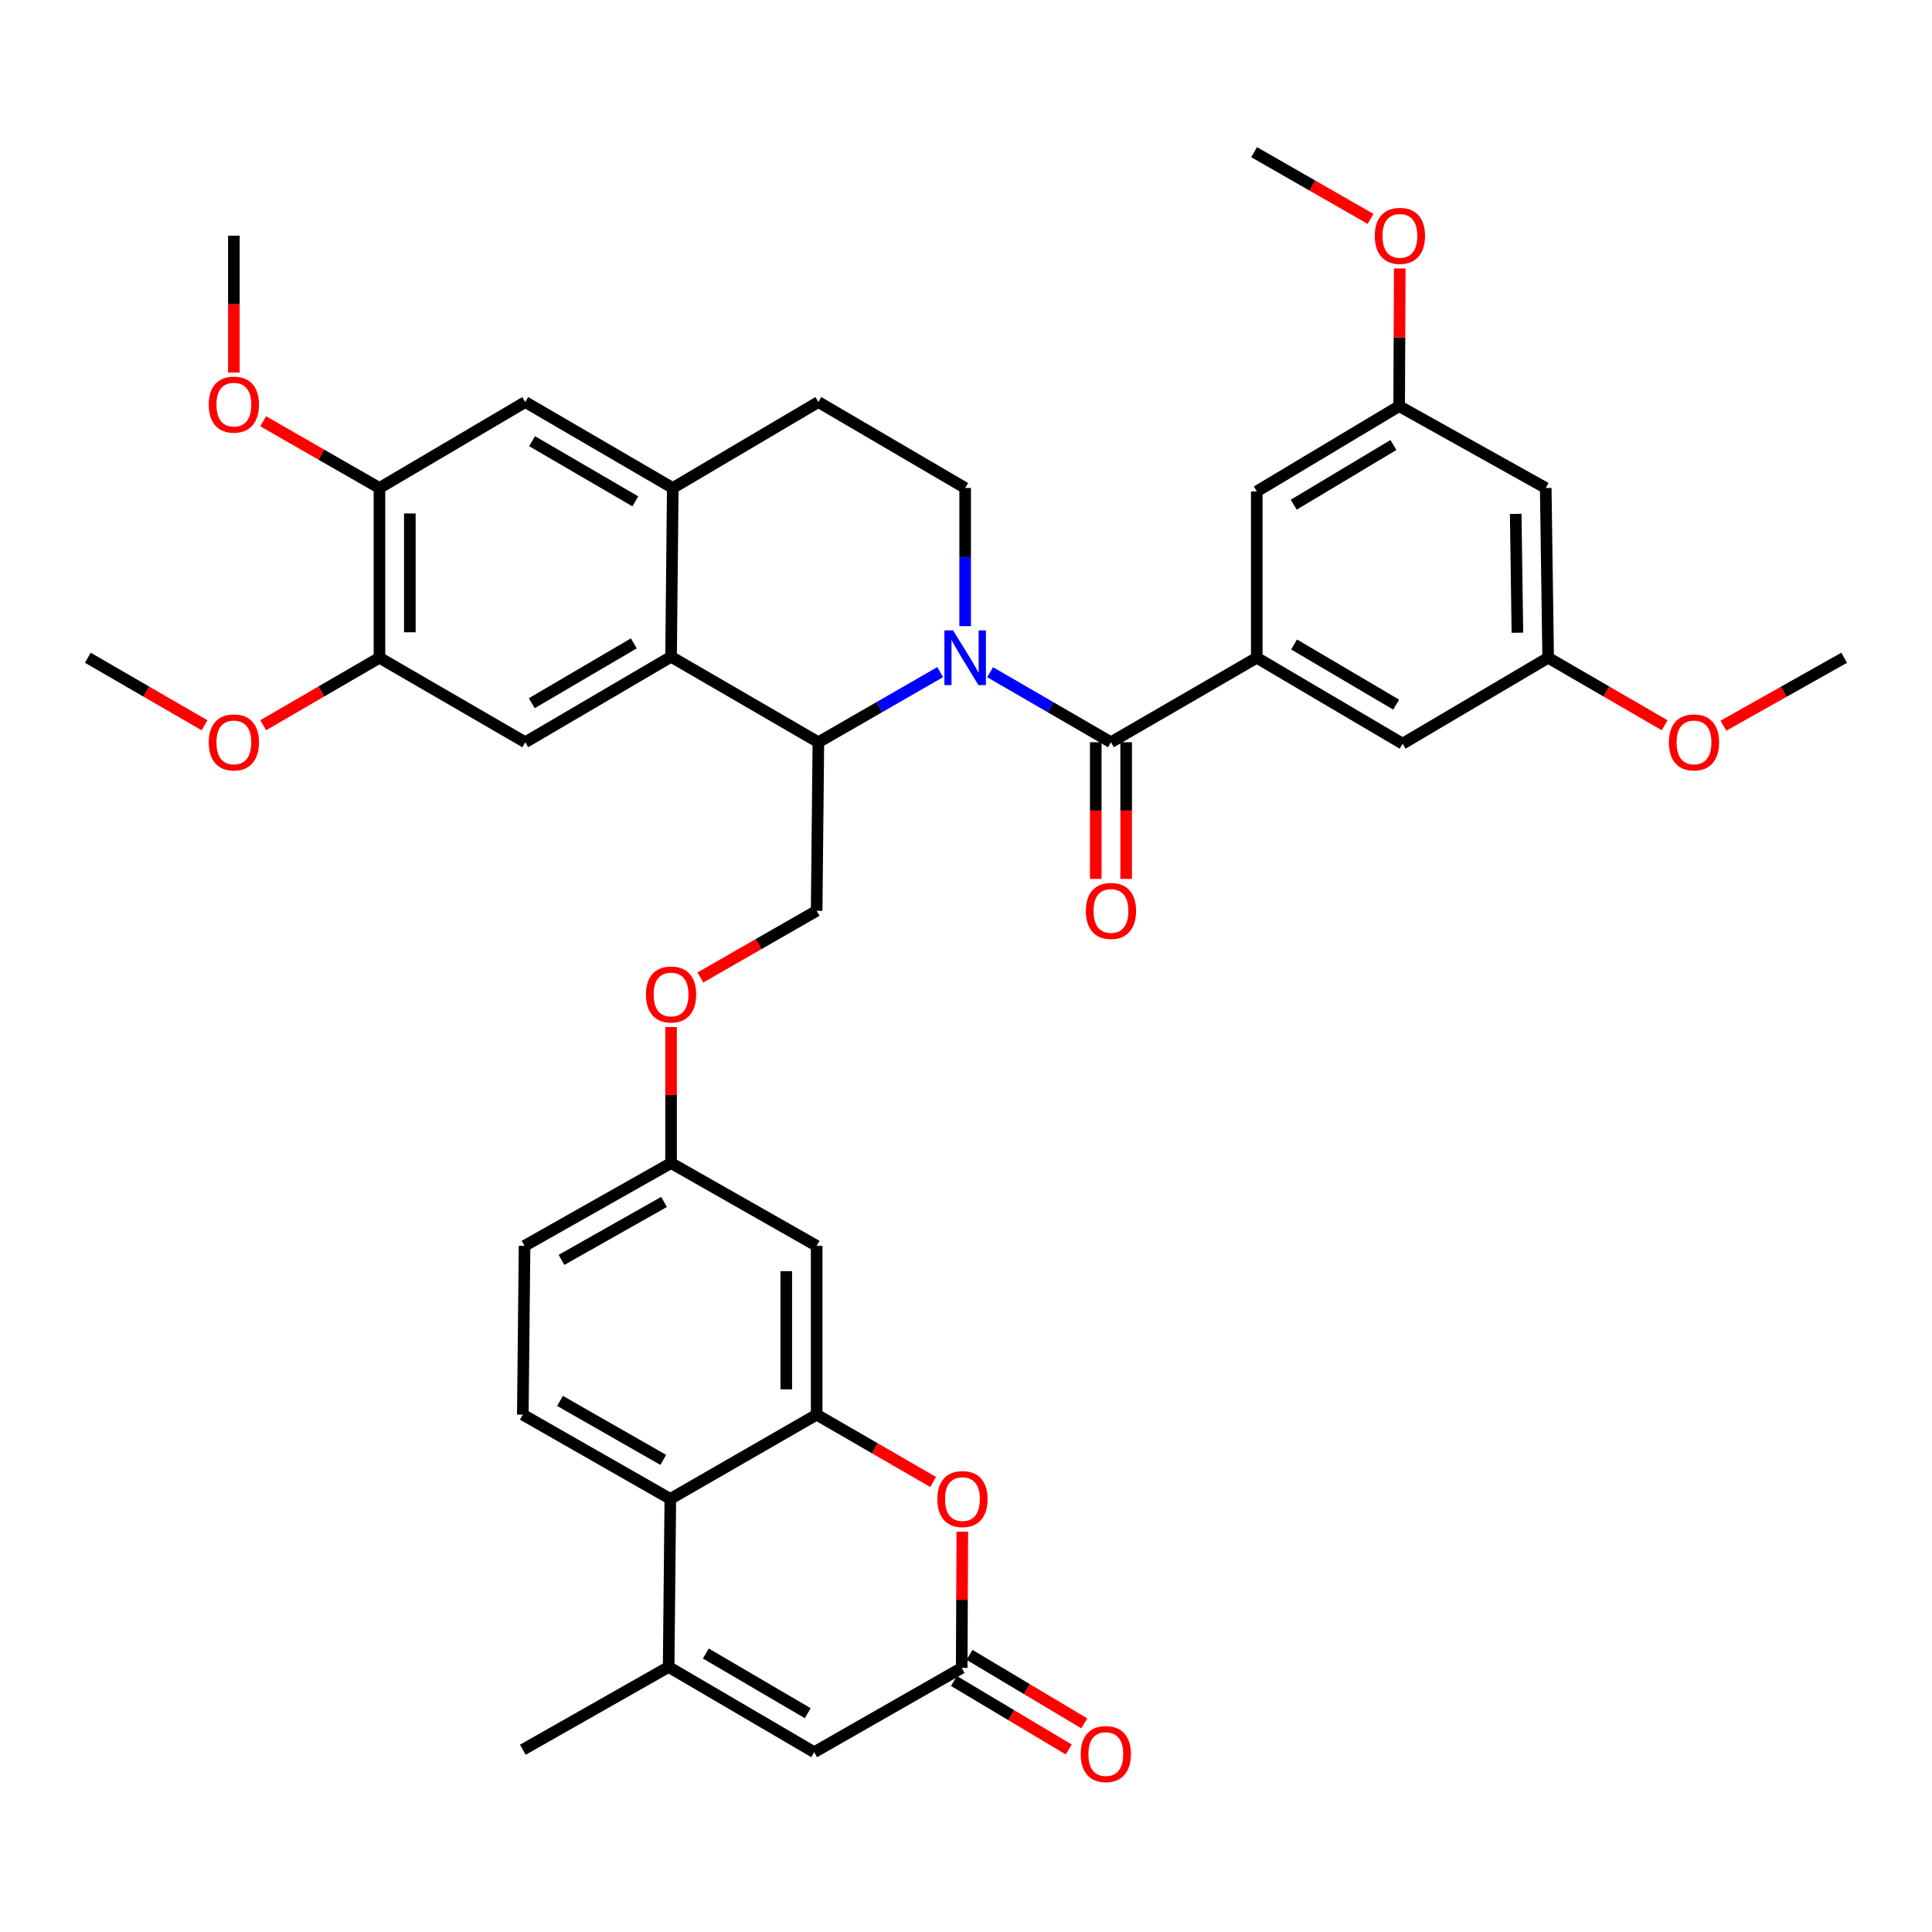 <?xml version='1.0' encoding='iso-8859-1'?>
<svg version='1.1' baseProfile='full'
              xmlns='http://www.w3.org/2000/svg'
                      xmlns:rdkit='http://www.rdkit.org/xml'
                      xmlns:xlink='http://www.w3.org/1999/xlink'
                  xml:space='preserve'
width='1000px' height='1000px' viewBox='0 0 1000 1000'>
<!-- END OF HEADER -->
<rect style='opacity:1.0;fill:#FFFFFF;stroke:none' width='1000' height='1000' x='0' y='0'> </rect>
<path class='bond-0' d='M 512.484,347.936 L 543.756,366.059' style='fill:none;fill-rule:evenodd;stroke:#0000FF;stroke-width:6px;stroke-linecap:butt;stroke-linejoin:miter;stroke-opacity:1' />
<path class='bond-0' d='M 543.756,366.059 L 575.028,384.183' style='fill:none;fill-rule:evenodd;stroke:#000000;stroke-width:6px;stroke-linecap:butt;stroke-linejoin:miter;stroke-opacity:1' />
<path class='bond-1' d='M 486.631,347.891 L 455.107,366.037' style='fill:none;fill-rule:evenodd;stroke:#0000FF;stroke-width:6px;stroke-linecap:butt;stroke-linejoin:miter;stroke-opacity:1' />
<path class='bond-1' d='M 455.107,366.037 L 423.583,384.183' style='fill:none;fill-rule:evenodd;stroke:#000000;stroke-width:6px;stroke-linecap:butt;stroke-linejoin:miter;stroke-opacity:1' />
<path class='bond-12' d='M 499.563,324.091 L 499.563,288.337' style='fill:none;fill-rule:evenodd;stroke:#0000FF;stroke-width:6px;stroke-linecap:butt;stroke-linejoin:miter;stroke-opacity:1' />
<path class='bond-12' d='M 499.563,288.337 L 499.563,252.583' style='fill:none;fill-rule:evenodd;stroke:#000000;stroke-width:6px;stroke-linecap:butt;stroke-linejoin:miter;stroke-opacity:1' />
<path class='bond-4' d='M 575.028,384.183 L 650.501,340.448' style='fill:none;fill-rule:evenodd;stroke:#000000;stroke-width:6px;stroke-linecap:butt;stroke-linejoin:miter;stroke-opacity:1' />
<path class='bond-21' d='M 567.163,384.183 L 567.163,419.551' style='fill:none;fill-rule:evenodd;stroke:#000000;stroke-width:6px;stroke-linecap:butt;stroke-linejoin:miter;stroke-opacity:1' />
<path class='bond-21' d='M 567.163,419.551 L 567.163,454.918' style='fill:none;fill-rule:evenodd;stroke:#FF0000;stroke-width:6px;stroke-linecap:butt;stroke-linejoin:miter;stroke-opacity:1' />
<path class='bond-21' d='M 582.892,384.183 L 582.892,419.551' style='fill:none;fill-rule:evenodd;stroke:#000000;stroke-width:6px;stroke-linecap:butt;stroke-linejoin:miter;stroke-opacity:1' />
<path class='bond-21' d='M 582.892,419.551 L 582.892,454.918' style='fill:none;fill-rule:evenodd;stroke:#FF0000;stroke-width:6px;stroke-linecap:butt;stroke-linejoin:miter;stroke-opacity:1' />
<path class='bond-2' d='M 423.583,384.183 L 347.34,339.941' style='fill:none;fill-rule:evenodd;stroke:#000000;stroke-width:6px;stroke-linecap:butt;stroke-linejoin:miter;stroke-opacity:1' />
<path class='bond-16' d='M 423.583,384.183 L 422.7,471.419' style='fill:none;fill-rule:evenodd;stroke:#000000;stroke-width:6px;stroke-linecap:butt;stroke-linejoin:miter;stroke-opacity:1' />
<path class='bond-11' d='M 347.34,339.941 L 271.875,384.183' style='fill:none;fill-rule:evenodd;stroke:#000000;stroke-width:6px;stroke-linecap:butt;stroke-linejoin:miter;stroke-opacity:1' />
<path class='bond-11' d='M 328.065,333.008 L 275.24,363.978' style='fill:none;fill-rule:evenodd;stroke:#000000;stroke-width:6px;stroke-linecap:butt;stroke-linejoin:miter;stroke-opacity:1' />
<path class='bond-39' d='M 347.34,339.941 L 348.223,252.583' style='fill:none;fill-rule:evenodd;stroke:#000000;stroke-width:6px;stroke-linecap:butt;stroke-linejoin:miter;stroke-opacity:1' />
<path class='bond-3' d='M 422.7,732.225 L 422.7,644.85' style='fill:none;fill-rule:evenodd;stroke:#000000;stroke-width:6px;stroke-linecap:butt;stroke-linejoin:miter;stroke-opacity:1' />
<path class='bond-3' d='M 406.971,719.119 L 406.971,657.956' style='fill:none;fill-rule:evenodd;stroke:#000000;stroke-width:6px;stroke-linecap:butt;stroke-linejoin:miter;stroke-opacity:1' />
<path class='bond-6' d='M 422.7,732.225 L 452.843,749.646' style='fill:none;fill-rule:evenodd;stroke:#000000;stroke-width:6px;stroke-linecap:butt;stroke-linejoin:miter;stroke-opacity:1' />
<path class='bond-6' d='M 452.843,749.646 L 482.986,767.066' style='fill:none;fill-rule:evenodd;stroke:#FF0000;stroke-width:6px;stroke-linecap:butt;stroke-linejoin:miter;stroke-opacity:1' />
<path class='bond-42' d='M 422.7,732.225 L 346.956,775.838' style='fill:none;fill-rule:evenodd;stroke:#000000;stroke-width:6px;stroke-linecap:butt;stroke-linejoin:miter;stroke-opacity:1' />
<path class='bond-19' d='M 650.501,340.448 L 725.984,384.935' style='fill:none;fill-rule:evenodd;stroke:#000000;stroke-width:6px;stroke-linecap:butt;stroke-linejoin:miter;stroke-opacity:1' />
<path class='bond-19' d='M 669.81,333.57 L 722.648,364.711' style='fill:none;fill-rule:evenodd;stroke:#000000;stroke-width:6px;stroke-linecap:butt;stroke-linejoin:miter;stroke-opacity:1' />
<path class='bond-20' d='M 650.501,340.448 L 650.501,254.357' style='fill:none;fill-rule:evenodd;stroke:#000000;stroke-width:6px;stroke-linecap:butt;stroke-linejoin:miter;stroke-opacity:1' />
<path class='bond-5' d='M 346.091,862.812 L 346.956,775.838' style='fill:none;fill-rule:evenodd;stroke:#000000;stroke-width:6px;stroke-linecap:butt;stroke-linejoin:miter;stroke-opacity:1' />
<path class='bond-9' d='M 346.091,862.812 L 421.424,906.932' style='fill:none;fill-rule:evenodd;stroke:#000000;stroke-width:6px;stroke-linecap:butt;stroke-linejoin:miter;stroke-opacity:1' />
<path class='bond-9' d='M 365.34,855.857 L 418.073,886.741' style='fill:none;fill-rule:evenodd;stroke:#000000;stroke-width:6px;stroke-linecap:butt;stroke-linejoin:miter;stroke-opacity:1' />
<path class='bond-32' d='M 346.091,862.812 L 270.608,905.665' style='fill:none;fill-rule:evenodd;stroke:#000000;stroke-width:6px;stroke-linecap:butt;stroke-linejoin:miter;stroke-opacity:1' />
<path class='bond-7' d='M 498.09,792.785 L 497.935,828.048' style='fill:none;fill-rule:evenodd;stroke:#FF0000;stroke-width:6px;stroke-linecap:butt;stroke-linejoin:miter;stroke-opacity:1' />
<path class='bond-7' d='M 497.935,828.048 L 497.78,863.31' style='fill:none;fill-rule:evenodd;stroke:#000000;stroke-width:6px;stroke-linecap:butt;stroke-linejoin:miter;stroke-opacity:1' />
<path class='bond-26' d='M 493.75,870.063 L 523.46,887.793' style='fill:none;fill-rule:evenodd;stroke:#000000;stroke-width:6px;stroke-linecap:butt;stroke-linejoin:miter;stroke-opacity:1' />
<path class='bond-26' d='M 523.46,887.793 L 553.17,905.523' style='fill:none;fill-rule:evenodd;stroke:#FF0000;stroke-width:6px;stroke-linecap:butt;stroke-linejoin:miter;stroke-opacity:1' />
<path class='bond-26' d='M 501.811,856.556 L 531.52,874.286' style='fill:none;fill-rule:evenodd;stroke:#000000;stroke-width:6px;stroke-linecap:butt;stroke-linejoin:miter;stroke-opacity:1' />
<path class='bond-26' d='M 531.52,874.286 L 561.23,892.016' style='fill:none;fill-rule:evenodd;stroke:#FF0000;stroke-width:6px;stroke-linecap:butt;stroke-linejoin:miter;stroke-opacity:1' />
<path class='bond-43' d='M 497.78,863.31 L 421.424,906.932' style='fill:none;fill-rule:evenodd;stroke:#000000;stroke-width:6px;stroke-linecap:butt;stroke-linejoin:miter;stroke-opacity:1' />
<path class='bond-8' d='M 346.956,775.838 L 270.608,732.225' style='fill:none;fill-rule:evenodd;stroke:#000000;stroke-width:6px;stroke-linecap:butt;stroke-linejoin:miter;stroke-opacity:1' />
<path class='bond-8' d='M 343.305,755.639 L 289.862,725.109' style='fill:none;fill-rule:evenodd;stroke:#000000;stroke-width:6px;stroke-linecap:butt;stroke-linejoin:miter;stroke-opacity:1' />
<path class='bond-10' d='M 348.223,252.583 L 423.583,208.096' style='fill:none;fill-rule:evenodd;stroke:#000000;stroke-width:6px;stroke-linecap:butt;stroke-linejoin:miter;stroke-opacity:1' />
<path class='bond-15' d='M 348.223,252.583 L 271.875,208.096' style='fill:none;fill-rule:evenodd;stroke:#000000;stroke-width:6px;stroke-linecap:butt;stroke-linejoin:miter;stroke-opacity:1' />
<path class='bond-15' d='M 328.852,259.5 L 275.408,228.359' style='fill:none;fill-rule:evenodd;stroke:#000000;stroke-width:6px;stroke-linecap:butt;stroke-linejoin:miter;stroke-opacity:1' />
<path class='bond-13' d='M 271.875,384.183 L 196.402,340.448' style='fill:none;fill-rule:evenodd;stroke:#000000;stroke-width:6px;stroke-linecap:butt;stroke-linejoin:miter;stroke-opacity:1' />
<path class='bond-22' d='M 499.563,252.583 L 423.583,208.096' style='fill:none;fill-rule:evenodd;stroke:#000000;stroke-width:6px;stroke-linecap:butt;stroke-linejoin:miter;stroke-opacity:1' />
<path class='bond-30' d='M 196.402,340.448 L 166.315,357.91' style='fill:none;fill-rule:evenodd;stroke:#000000;stroke-width:6px;stroke-linecap:butt;stroke-linejoin:miter;stroke-opacity:1' />
<path class='bond-30' d='M 166.315,357.91 L 136.229,375.373' style='fill:none;fill-rule:evenodd;stroke:#FF0000;stroke-width:6px;stroke-linecap:butt;stroke-linejoin:miter;stroke-opacity:1' />
<path class='bond-41' d='M 196.402,340.448 L 196.402,252.583' style='fill:none;fill-rule:evenodd;stroke:#000000;stroke-width:6px;stroke-linecap:butt;stroke-linejoin:miter;stroke-opacity:1' />
<path class='bond-41' d='M 212.131,327.268 L 212.131,265.763' style='fill:none;fill-rule:evenodd;stroke:#000000;stroke-width:6px;stroke-linecap:butt;stroke-linejoin:miter;stroke-opacity:1' />
<path class='bond-14' d='M 422.7,644.85 L 347.34,601.997' style='fill:none;fill-rule:evenodd;stroke:#000000;stroke-width:6px;stroke-linecap:butt;stroke-linejoin:miter;stroke-opacity:1' />
<path class='bond-17' d='M 271.875,208.096 L 196.402,252.583' style='fill:none;fill-rule:evenodd;stroke:#000000;stroke-width:6px;stroke-linecap:butt;stroke-linejoin:miter;stroke-opacity:1' />
<path class='bond-27' d='M 422.7,471.419 L 392.606,488.685' style='fill:none;fill-rule:evenodd;stroke:#000000;stroke-width:6px;stroke-linecap:butt;stroke-linejoin:miter;stroke-opacity:1' />
<path class='bond-27' d='M 392.606,488.685 L 362.512,505.951' style='fill:none;fill-rule:evenodd;stroke:#FF0000;stroke-width:6px;stroke-linecap:butt;stroke-linejoin:miter;stroke-opacity:1' />
<path class='bond-31' d='M 196.402,252.583 L 166.312,235.317' style='fill:none;fill-rule:evenodd;stroke:#000000;stroke-width:6px;stroke-linecap:butt;stroke-linejoin:miter;stroke-opacity:1' />
<path class='bond-31' d='M 166.312,235.317 L 136.222,218.051' style='fill:none;fill-rule:evenodd;stroke:#FF0000;stroke-width:6px;stroke-linecap:butt;stroke-linejoin:miter;stroke-opacity:1' />
<path class='bond-18' d='M 270.608,732.225 L 271.508,644.85' style='fill:none;fill-rule:evenodd;stroke:#000000;stroke-width:6px;stroke-linecap:butt;stroke-linejoin:miter;stroke-opacity:1' />
<path class='bond-24' d='M 725.984,384.935 L 801.318,340.448' style='fill:none;fill-rule:evenodd;stroke:#000000;stroke-width:6px;stroke-linecap:butt;stroke-linejoin:miter;stroke-opacity:1' />
<path class='bond-25' d='M 650.501,254.357 L 724.201,210.219' style='fill:none;fill-rule:evenodd;stroke:#000000;stroke-width:6px;stroke-linecap:butt;stroke-linejoin:miter;stroke-opacity:1' />
<path class='bond-25' d='M 669.638,261.23 L 721.228,230.334' style='fill:none;fill-rule:evenodd;stroke:#000000;stroke-width:6px;stroke-linecap:butt;stroke-linejoin:miter;stroke-opacity:1' />
<path class='bond-23' d='M 800.068,252.583 L 724.201,210.219' style='fill:none;fill-rule:evenodd;stroke:#000000;stroke-width:6px;stroke-linecap:butt;stroke-linejoin:miter;stroke-opacity:1' />
<path class='bond-40' d='M 800.068,252.583 L 801.318,340.448' style='fill:none;fill-rule:evenodd;stroke:#000000;stroke-width:6px;stroke-linecap:butt;stroke-linejoin:miter;stroke-opacity:1' />
<path class='bond-40' d='M 784.528,265.986 L 785.403,327.491' style='fill:none;fill-rule:evenodd;stroke:#000000;stroke-width:6px;stroke-linecap:butt;stroke-linejoin:miter;stroke-opacity:1' />
<path class='bond-34' d='M 801.318,340.448 L 831.473,357.918' style='fill:none;fill-rule:evenodd;stroke:#000000;stroke-width:6px;stroke-linecap:butt;stroke-linejoin:miter;stroke-opacity:1' />
<path class='bond-34' d='M 831.473,357.918 L 861.628,375.388' style='fill:none;fill-rule:evenodd;stroke:#FF0000;stroke-width:6px;stroke-linecap:butt;stroke-linejoin:miter;stroke-opacity:1' />
<path class='bond-33' d='M 724.201,210.219 L 724.356,174.59' style='fill:none;fill-rule:evenodd;stroke:#000000;stroke-width:6px;stroke-linecap:butt;stroke-linejoin:miter;stroke-opacity:1' />
<path class='bond-33' d='M 724.356,174.59 L 724.512,138.962' style='fill:none;fill-rule:evenodd;stroke:#FF0000;stroke-width:6px;stroke-linecap:butt;stroke-linejoin:miter;stroke-opacity:1' />
<path class='bond-28' d='M 347.34,531.6 L 347.34,566.798' style='fill:none;fill-rule:evenodd;stroke:#FF0000;stroke-width:6px;stroke-linecap:butt;stroke-linejoin:miter;stroke-opacity:1' />
<path class='bond-28' d='M 347.34,566.798 L 347.34,601.997' style='fill:none;fill-rule:evenodd;stroke:#000000;stroke-width:6px;stroke-linecap:butt;stroke-linejoin:miter;stroke-opacity:1' />
<path class='bond-29' d='M 347.34,601.997 L 271.508,644.85' style='fill:none;fill-rule:evenodd;stroke:#000000;stroke-width:6px;stroke-linecap:butt;stroke-linejoin:miter;stroke-opacity:1' />
<path class='bond-29' d='M 343.704,622.118 L 290.622,652.116' style='fill:none;fill-rule:evenodd;stroke:#000000;stroke-width:6px;stroke-linecap:butt;stroke-linejoin:miter;stroke-opacity:1' />
<path class='bond-35' d='M 105.867,375.399 L 75.661,357.923' style='fill:none;fill-rule:evenodd;stroke:#FF0000;stroke-width:6px;stroke-linecap:butt;stroke-linejoin:miter;stroke-opacity:1' />
<path class='bond-35' d='M 75.661,357.923 L 45.455,340.448' style='fill:none;fill-rule:evenodd;stroke:#000000;stroke-width:6px;stroke-linecap:butt;stroke-linejoin:miter;stroke-opacity:1' />
<path class='bond-36' d='M 121.05,192.842 L 121.05,157.419' style='fill:none;fill-rule:evenodd;stroke:#FF0000;stroke-width:6px;stroke-linecap:butt;stroke-linejoin:miter;stroke-opacity:1' />
<path class='bond-36' d='M 121.05,157.419 L 121.05,121.996' style='fill:none;fill-rule:evenodd;stroke:#000000;stroke-width:6px;stroke-linecap:butt;stroke-linejoin:miter;stroke-opacity:1' />
<path class='bond-37' d='M 709.411,113.302 L 679.266,96.03' style='fill:none;fill-rule:evenodd;stroke:#FF0000;stroke-width:6px;stroke-linecap:butt;stroke-linejoin:miter;stroke-opacity:1' />
<path class='bond-37' d='M 679.266,96.03 L 649.121,78.759' style='fill:none;fill-rule:evenodd;stroke:#000000;stroke-width:6px;stroke-linecap:butt;stroke-linejoin:miter;stroke-opacity:1' />
<path class='bond-38' d='M 892.039,375.615 L 923.292,358.031' style='fill:none;fill-rule:evenodd;stroke:#FF0000;stroke-width:6px;stroke-linecap:butt;stroke-linejoin:miter;stroke-opacity:1' />
<path class='bond-38' d='M 923.292,358.031 L 954.545,340.448' style='fill:none;fill-rule:evenodd;stroke:#000000;stroke-width:6px;stroke-linecap:butt;stroke-linejoin:miter;stroke-opacity:1' />
<path  class='atom-0' d='M 493.303 326.288
L 502.583 341.288
Q 503.503 342.768, 504.983 345.448
Q 506.463 348.128, 506.543 348.288
L 506.543 326.288
L 510.303 326.288
L 510.303 354.608
L 506.423 354.608
L 496.463 338.208
Q 495.303 336.288, 494.063 334.088
Q 492.863 331.888, 492.503 331.208
L 492.503 354.608
L 488.823 354.608
L 488.823 326.288
L 493.303 326.288
' fill='#0000FF'/>
<path  class='atom-7' d='M 485.165 775.918
Q 485.165 769.118, 488.525 765.318
Q 491.885 761.518, 498.165 761.518
Q 504.445 761.518, 507.805 765.318
Q 511.165 769.118, 511.165 775.918
Q 511.165 782.798, 507.765 786.718
Q 504.365 790.598, 498.165 790.598
Q 491.925 790.598, 488.525 786.718
Q 485.165 782.838, 485.165 775.918
M 498.165 787.398
Q 502.485 787.398, 504.805 784.518
Q 507.165 781.598, 507.165 775.918
Q 507.165 770.358, 504.805 767.558
Q 502.485 764.718, 498.165 764.718
Q 493.845 764.718, 491.485 767.518
Q 489.165 770.318, 489.165 775.918
Q 489.165 781.638, 491.485 784.518
Q 493.845 787.398, 498.165 787.398
' fill='#FF0000'/>
<path  class='atom-22' d='M 562.028 471.499
Q 562.028 464.699, 565.388 460.899
Q 568.748 457.099, 575.028 457.099
Q 581.308 457.099, 584.668 460.899
Q 588.028 464.699, 588.028 471.499
Q 588.028 478.379, 584.628 482.299
Q 581.228 486.179, 575.028 486.179
Q 568.788 486.179, 565.388 482.299
Q 562.028 478.419, 562.028 471.499
M 575.028 482.979
Q 579.348 482.979, 581.668 480.099
Q 584.028 477.179, 584.028 471.499
Q 584.028 465.939, 581.668 463.139
Q 579.348 460.299, 575.028 460.299
Q 570.708 460.299, 568.348 463.099
Q 566.028 465.899, 566.028 471.499
Q 566.028 477.219, 568.348 480.099
Q 570.708 482.979, 575.028 482.979
' fill='#FF0000'/>
<path  class='atom-27' d='M 559.371 907.903
Q 559.371 901.103, 562.731 897.303
Q 566.091 893.503, 572.371 893.503
Q 578.651 893.503, 582.011 897.303
Q 585.371 901.103, 585.371 907.903
Q 585.371 914.783, 581.971 918.703
Q 578.571 922.583, 572.371 922.583
Q 566.131 922.583, 562.731 918.703
Q 559.371 914.823, 559.371 907.903
M 572.371 919.383
Q 576.691 919.383, 579.011 916.503
Q 581.371 913.583, 581.371 907.903
Q 581.371 902.343, 579.011 899.543
Q 576.691 896.703, 572.371 896.703
Q 568.051 896.703, 565.691 899.503
Q 563.371 902.303, 563.371 907.903
Q 563.371 913.623, 565.691 916.503
Q 568.051 919.383, 572.371 919.383
' fill='#FF0000'/>
<path  class='atom-28' d='M 334.34 514.736
Q 334.34 507.936, 337.7 504.136
Q 341.06 500.336, 347.34 500.336
Q 353.62 500.336, 356.98 504.136
Q 360.34 507.936, 360.34 514.736
Q 360.34 521.616, 356.94 525.536
Q 353.54 529.416, 347.34 529.416
Q 341.1 529.416, 337.7 525.536
Q 334.34 521.656, 334.34 514.736
M 347.34 526.216
Q 351.66 526.216, 353.98 523.336
Q 356.34 520.416, 356.34 514.736
Q 356.34 509.176, 353.98 506.376
Q 351.66 503.536, 347.34 503.536
Q 343.02 503.536, 340.66 506.336
Q 338.34 509.136, 338.34 514.736
Q 338.34 520.456, 340.66 523.336
Q 343.02 526.216, 347.34 526.216
' fill='#FF0000'/>
<path  class='atom-31' d='M 108.05 384.263
Q 108.05 377.463, 111.41 373.663
Q 114.77 369.863, 121.05 369.863
Q 127.33 369.863, 130.69 373.663
Q 134.05 377.463, 134.05 384.263
Q 134.05 391.143, 130.65 395.063
Q 127.25 398.943, 121.05 398.943
Q 114.81 398.943, 111.41 395.063
Q 108.05 391.183, 108.05 384.263
M 121.05 395.743
Q 125.37 395.743, 127.69 392.863
Q 130.05 389.943, 130.05 384.263
Q 130.05 378.703, 127.69 375.903
Q 125.37 373.063, 121.05 373.063
Q 116.73 373.063, 114.37 375.863
Q 112.05 378.663, 112.05 384.263
Q 112.05 389.983, 114.37 392.863
Q 116.73 395.743, 121.05 395.743
' fill='#FF0000'/>
<path  class='atom-32' d='M 108.05 209.425
Q 108.05 202.625, 111.41 198.825
Q 114.77 195.025, 121.05 195.025
Q 127.33 195.025, 130.69 198.825
Q 134.05 202.625, 134.05 209.425
Q 134.05 216.305, 130.65 220.225
Q 127.25 224.105, 121.05 224.105
Q 114.81 224.105, 111.41 220.225
Q 108.05 216.345, 108.05 209.425
M 121.05 220.905
Q 125.37 220.905, 127.69 218.025
Q 130.05 215.105, 130.05 209.425
Q 130.05 203.865, 127.69 201.065
Q 125.37 198.225, 121.05 198.225
Q 116.73 198.225, 114.37 201.025
Q 112.05 203.825, 112.05 209.425
Q 112.05 215.145, 114.37 218.025
Q 116.73 220.905, 121.05 220.905
' fill='#FF0000'/>
<path  class='atom-34' d='M 711.586 122.076
Q 711.586 115.276, 714.946 111.476
Q 718.306 107.676, 724.586 107.676
Q 730.866 107.676, 734.226 111.476
Q 737.586 115.276, 737.586 122.076
Q 737.586 128.956, 734.186 132.876
Q 730.786 136.756, 724.586 136.756
Q 718.346 136.756, 714.946 132.876
Q 711.586 128.996, 711.586 122.076
M 724.586 133.556
Q 728.906 133.556, 731.226 130.676
Q 733.586 127.756, 733.586 122.076
Q 733.586 116.516, 731.226 113.716
Q 728.906 110.876, 724.586 110.876
Q 720.266 110.876, 717.906 113.676
Q 715.586 116.476, 715.586 122.076
Q 715.586 127.796, 717.906 130.676
Q 720.266 133.556, 724.586 133.556
' fill='#FF0000'/>
<path  class='atom-35' d='M 863.809 384.263
Q 863.809 377.463, 867.169 373.663
Q 870.529 369.863, 876.809 369.863
Q 883.089 369.863, 886.449 373.663
Q 889.809 377.463, 889.809 384.263
Q 889.809 391.143, 886.409 395.063
Q 883.009 398.943, 876.809 398.943
Q 870.569 398.943, 867.169 395.063
Q 863.809 391.183, 863.809 384.263
M 876.809 395.743
Q 881.129 395.743, 883.449 392.863
Q 885.809 389.943, 885.809 384.263
Q 885.809 378.703, 883.449 375.903
Q 881.129 373.063, 876.809 373.063
Q 872.489 373.063, 870.129 375.863
Q 867.809 378.663, 867.809 384.263
Q 867.809 389.983, 870.129 392.863
Q 872.489 395.743, 876.809 395.743
' fill='#FF0000'/>
</svg>
